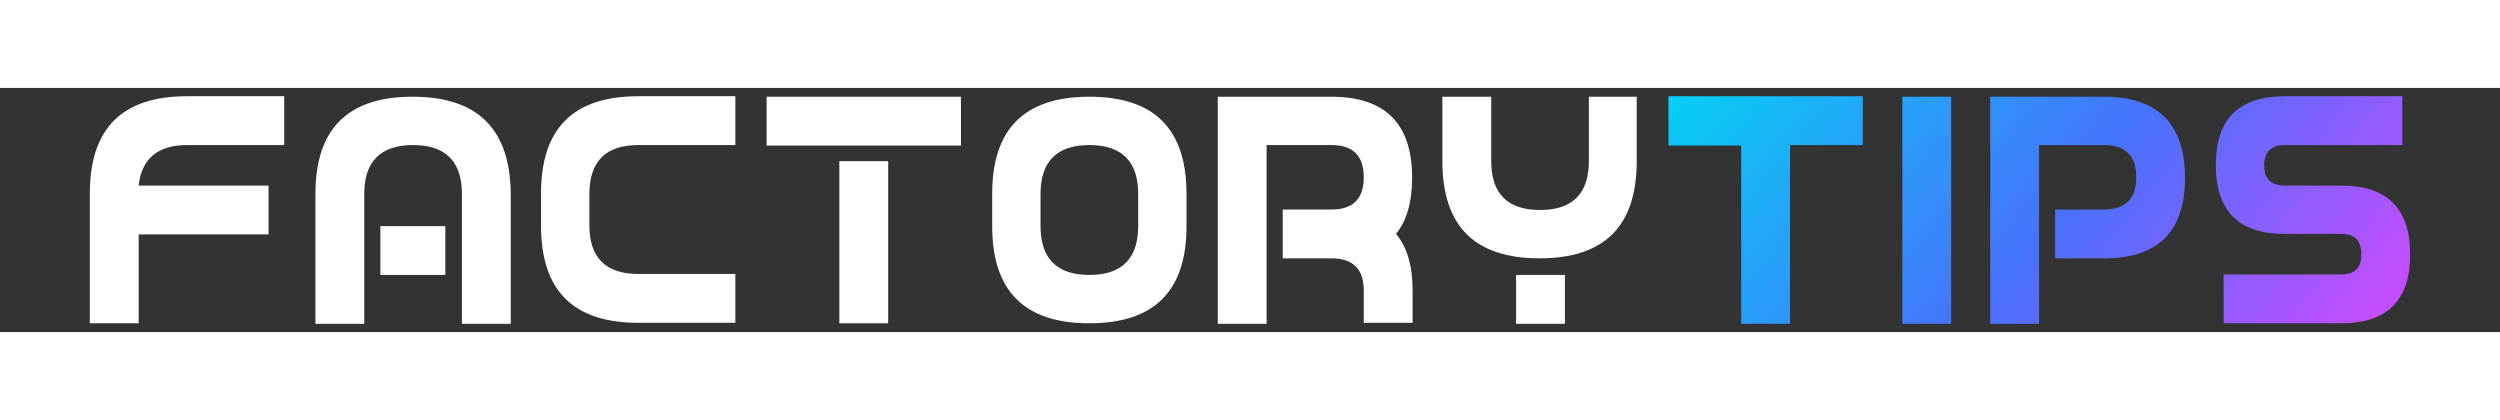<svg version="1.1" id="Layer_1" xmlns="http://www.w3.org/2000/svg" xmlns:xlink="http://www.w3.org/1999/xlink" width="250" height="42"
	 viewBox="0 0 512 50" xml:space="preserve">
<rect x="0" y="0" width="512" height="50" fill="#333333" stroke="none"/>
<style type="text/css">
	.st0{fill:#FFFFFF;}
	.st1{fill:url(#SVGID_1_);}
	.st2{fill:url(#SVGID_00000090984996336543642480000001936144696684373919_);}
	.st3{fill:url(#SVGID_00000163772585134141997860000003503912956197944251_);}
	.st4{fill:url(#SVGID_00000008112499983209026790000001651966462015324561_);}
</style>
<g>
	<path class="st0" d="M38.3,11.7h19.9v-10H38.3c-13.3,0-19.9,6.6-19.9,19.9v26.6h10V30h26.6V20H28.4C29,14.5,32.3,11.7,38.3,11.7z"
		/>
	<path class="st0" d="M84.5,1.8c-13.3,0-19.9,6.6-19.9,19.9v26.6h10V21.7c0-6.6,3.3-10,10-10c6.6,0,10,3.3,10,10v26.6h10V21.7
		C104.5,8.4,97.8,1.8,84.5,1.8z M77.9,28.3v10h13.3v-10H77.9z"/>
	<path class="st0" d="M130.7,11.7h19.9v-10h-19.9c-13.3,0-19.9,6.6-19.9,19.9v6.6c0,13.3,6.6,19.9,19.9,19.9h19.9v-10h-19.9
		c-6.6,0-10-3.3-10-10v-6.6C120.8,15,124.1,11.7,130.7,11.7z"/>
	<path class="st0" d="M157,1.8v10h39.8v-10H157z M171.9,15v33.2h10V15H171.9z"/>
	<path class="st0" d="M223.1,1.8c-13.3,0-19.9,6.6-19.9,19.9v6.6c0,13.3,6.6,19.9,19.9,19.9c13.3,0,19.9-6.6,19.9-19.9v-6.6
		C243,8.4,236.4,1.8,223.1,1.8z M233.1,28.3c0,6.6-3.3,10-10,10c-6.6,0-10-3.3-10-10v-6.6c0-6.6,3.3-10,10-10c6.6,0,10,3.3,10,10
		V28.3z"/>
	<path class="st0" d="M289.2,18.4c0-11.1-5.5-16.6-16.6-16.6h-23.2v46.5h10V11.7h13.3c4.4,0,6.6,2.2,6.6,6.6c0,4.4-2.2,6.6-6.6,6.6
		h-10v10h10c4.4,0,6.6,2.2,6.6,6.6v6.6h10v-6.6c0-5-1.1-8.9-3.4-11.6C288.1,27.2,289.2,23.4,289.2,18.4z"/>
	<path class="st0" d="M325.4,1.8V15c0,6.6-3.3,10-10,10c-6.6,0-10-3.3-10-10V1.8h-10V15c0,13.3,6.6,19.9,19.9,19.9
		c13.3,0,19.9-6.6,19.9-19.9V1.8H325.4z M310.5,38.3v10h10v-10H310.5z"/>
	<g>
		<linearGradient id="SVGID_1_" gradientUnits="userSpaceOnUse" x1="272.427" y1="-56.053" x2="447.75" y2="90.901">
			<stop  offset="0" style="stop-color:#19FC22"/>
			<stop  offset="0.364" style="stop-color:#00D8F4"/>
			<stop  offset="0.731" style="stop-color:#4772FC"/>
			<stop  offset="1" style="stop-color:#C24EFF"/>
		</linearGradient>
		<path class="st1" d="M341.7,1.8v10h14.9v36.5h10V11.7h14.9v-10H341.7z"/>
		
			<linearGradient id="SVGID_00000159453580962361271930000000983675046620592051_" gradientUnits="userSpaceOnUse" x1="282.923" y1="-68.574" x2="458.246" y2="78.379">
			<stop  offset="0" style="stop-color:#19FC22"/>
			<stop  offset="0.364" style="stop-color:#00D8F4"/>
			<stop  offset="0.731" style="stop-color:#4772FC"/>
			<stop  offset="1" style="stop-color:#C24EFF"/>
		</linearGradient>
		<path style="fill:url(#SVGID_00000159453580962361271930000000983675046620592051_);" d="M389.6,1.8v46.5h10V1.8H389.6z"/>
		
			<linearGradient id="SVGID_00000123418433693595894670000013922019486404218772_" gradientUnits="userSpaceOnUse" x1="294.637" y1="-82.55" x2="469.961" y2="64.403">
			<stop  offset="0" style="stop-color:#19FC22"/>
			<stop  offset="0.364" style="stop-color:#00D8F4"/>
			<stop  offset="0.731" style="stop-color:#4772FC"/>
			<stop  offset="1" style="stop-color:#C24EFF"/>
		</linearGradient>
		<path style="fill:url(#SVGID_00000123418433693595894670000013922019486404218772_);" d="M430.8,1.8h-23.2v46.5h10V11.7h13.3
			c4.4,0,6.6,2.2,6.6,6.6c0,4.4-2.2,6.6-6.6,6.6h-10v10h10c11.1,0,16.6-5.5,16.6-16.6C447.4,7.3,441.9,1.8,430.8,1.8z"/>
		
			<linearGradient id="SVGID_00000178896459878012760060000008660906234779382678_" gradientUnits="userSpaceOnUse" x1="315.56" y1="-107.512" x2="490.883" y2="39.442">
			<stop  offset="0" style="stop-color:#19FC22"/>
			<stop  offset="0.364" style="stop-color:#00D8F4"/>
			<stop  offset="0.731" style="stop-color:#4772FC"/>
			<stop  offset="1" style="stop-color:#C24EFF"/>
		</linearGradient>
		<path style="fill:url(#SVGID_00000178896459878012760060000008660906234779382678_);" d="M479.5,20h-11.6c-2.8,0-4.2-1.4-4.2-4.1
			c0-2.8,1.4-4.2,4.2-4.2h24.1v-10h-24.1c-9.4,0-14.1,4.7-14.1,14.1c0,9.4,4.7,14.1,14.1,14.1h11.6c2.8,0,4.1,1.4,4.1,4.2
			c0,2.8-1.4,4.1-4.1,4.1h-24.1v10h24.1c9.4,0,14.1-4.7,14.1-14.1C493.6,24.7,488.9,20,479.5,20z"/>
	</g>
</g>
</svg>
